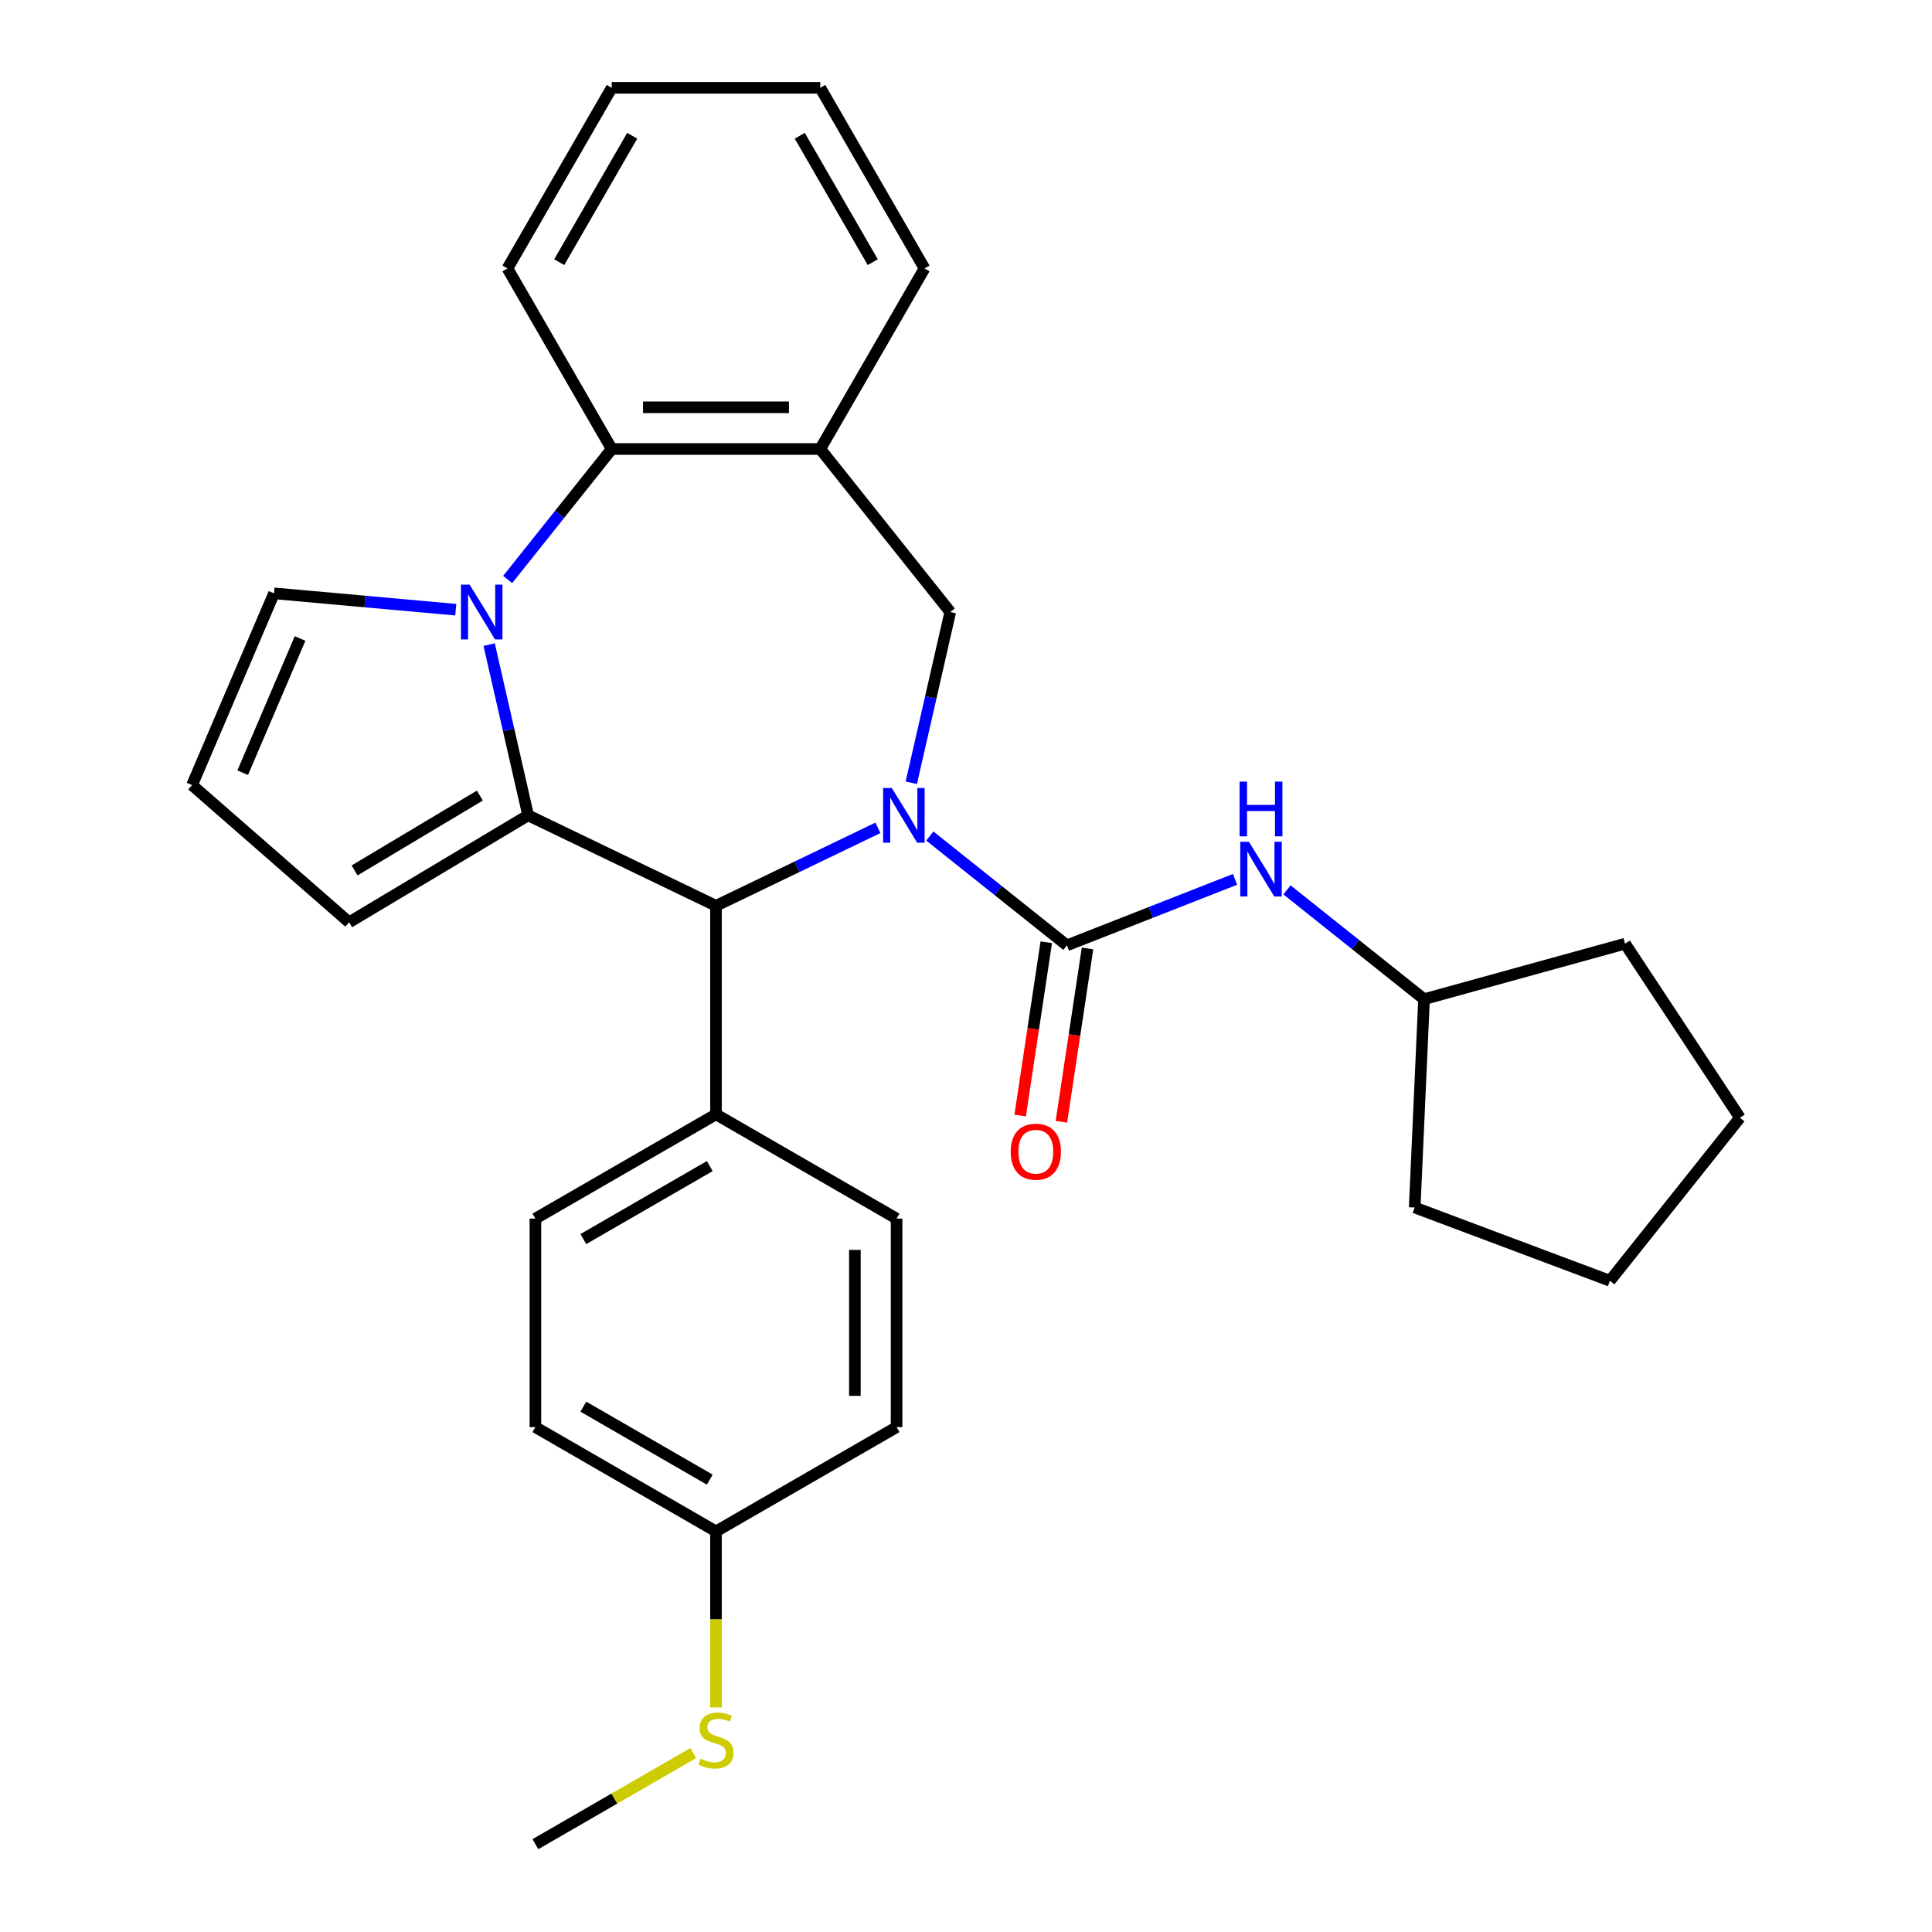 <?xml version='1.0' encoding='iso-8859-1'?>
<svg version='1.1' baseProfile='full'
              xmlns='http://www.w3.org/2000/svg'
                      xmlns:rdkit='http://www.rdkit.org/xml'
                      xmlns:xlink='http://www.w3.org/1999/xlink'
                  xml:space='preserve'
width='1000px' height='1000px' viewBox='0 0 1000 1000'>
<!-- END OF HEADER -->
<rect style='opacity:1.0;fill:#FFFFFF;stroke:none' width='1000' height='1000' x='0' y='0'> </rect>
<path class='bond-2' d='M 481.277,432.731 L 516.751,461.02' style='fill:none;fill-rule:evenodd;stroke:#0000FF;stroke-width:6px;stroke-linecap:butt;stroke-linejoin:miter;stroke-opacity:1' />
<path class='bond-2' d='M 516.751,461.02 L 552.225,489.31' style='fill:none;fill-rule:evenodd;stroke:#000000;stroke-width:6px;stroke-linecap:butt;stroke-linejoin:miter;stroke-opacity:1' />
<path class='bond-3' d='M 454.401,428.486 L 412.498,448.665' style='fill:none;fill-rule:evenodd;stroke:#0000FF;stroke-width:6px;stroke-linecap:butt;stroke-linejoin:miter;stroke-opacity:1' />
<path class='bond-3' d='M 412.498,448.665 L 370.594,468.845' style='fill:none;fill-rule:evenodd;stroke:#000000;stroke-width:6px;stroke-linecap:butt;stroke-linejoin:miter;stroke-opacity:1' />
<path class='bond-4' d='M 471.687,405.156 L 481.772,360.971' style='fill:none;fill-rule:evenodd;stroke:#0000FF;stroke-width:6px;stroke-linecap:butt;stroke-linejoin:miter;stroke-opacity:1' />
<path class='bond-4' d='M 481.772,360.971 L 491.857,316.787' style='fill:none;fill-rule:evenodd;stroke:#000000;stroke-width:6px;stroke-linecap:butt;stroke-linejoin:miter;stroke-opacity:1' />
<path class='bond-0' d='M 273.35,422.014 L 370.594,468.845' style='fill:none;fill-rule:evenodd;stroke:#000000;stroke-width:6px;stroke-linecap:butt;stroke-linejoin:miter;stroke-opacity:1' />
<path class='bond-1' d='M 273.35,422.014 L 263.265,377.83' style='fill:none;fill-rule:evenodd;stroke:#000000;stroke-width:6px;stroke-linecap:butt;stroke-linejoin:miter;stroke-opacity:1' />
<path class='bond-1' d='M 263.265,377.83 L 253.18,333.645' style='fill:none;fill-rule:evenodd;stroke:#0000FF;stroke-width:6px;stroke-linecap:butt;stroke-linejoin:miter;stroke-opacity:1' />
<path class='bond-9' d='M 273.35,422.014 L 180.694,477.373' style='fill:none;fill-rule:evenodd;stroke:#000000;stroke-width:6px;stroke-linecap:butt;stroke-linejoin:miter;stroke-opacity:1' />
<path class='bond-9' d='M 248.38,411.787 L 183.521,450.538' style='fill:none;fill-rule:evenodd;stroke:#000000;stroke-width:6px;stroke-linecap:butt;stroke-linejoin:miter;stroke-opacity:1' />
<path class='bond-8' d='M 235.894,315.577 L 188.864,311.344' style='fill:none;fill-rule:evenodd;stroke:#0000FF;stroke-width:6px;stroke-linecap:butt;stroke-linejoin:miter;stroke-opacity:1' />
<path class='bond-8' d='M 188.864,311.344 L 141.833,307.112' style='fill:none;fill-rule:evenodd;stroke:#000000;stroke-width:6px;stroke-linecap:butt;stroke-linejoin:miter;stroke-opacity:1' />
<path class='bond-29' d='M 262.771,299.936 L 289.699,266.168' style='fill:none;fill-rule:evenodd;stroke:#0000FF;stroke-width:6px;stroke-linecap:butt;stroke-linejoin:miter;stroke-opacity:1' />
<path class='bond-29' d='M 289.699,266.168 L 316.628,232.401' style='fill:none;fill-rule:evenodd;stroke:#000000;stroke-width:6px;stroke-linecap:butt;stroke-linejoin:miter;stroke-opacity:1' />
<path class='bond-7' d='M 552.225,489.31 L 595.742,472.23' style='fill:none;fill-rule:evenodd;stroke:#000000;stroke-width:6px;stroke-linecap:butt;stroke-linejoin:miter;stroke-opacity:1' />
<path class='bond-7' d='M 595.742,472.23 L 639.259,455.151' style='fill:none;fill-rule:evenodd;stroke:#0000FF;stroke-width:6px;stroke-linecap:butt;stroke-linejoin:miter;stroke-opacity:1' />
<path class='bond-11' d='M 541.552,487.701 L 534.791,532.556' style='fill:none;fill-rule:evenodd;stroke:#000000;stroke-width:6px;stroke-linecap:butt;stroke-linejoin:miter;stroke-opacity:1' />
<path class='bond-11' d='M 534.791,532.556 L 528.031,577.41' style='fill:none;fill-rule:evenodd;stroke:#FF0000;stroke-width:6px;stroke-linecap:butt;stroke-linejoin:miter;stroke-opacity:1' />
<path class='bond-11' d='M 562.898,490.918 L 556.137,535.773' style='fill:none;fill-rule:evenodd;stroke:#000000;stroke-width:6px;stroke-linecap:butt;stroke-linejoin:miter;stroke-opacity:1' />
<path class='bond-11' d='M 556.137,535.773 L 549.376,580.628' style='fill:none;fill-rule:evenodd;stroke:#FF0000;stroke-width:6px;stroke-linecap:butt;stroke-linejoin:miter;stroke-opacity:1' />
<path class='bond-10' d='M 370.594,468.845 L 370.594,576.778' style='fill:none;fill-rule:evenodd;stroke:#000000;stroke-width:6px;stroke-linecap:butt;stroke-linejoin:miter;stroke-opacity:1' />
<path class='bond-6' d='M 491.857,316.787 L 424.561,232.401' style='fill:none;fill-rule:evenodd;stroke:#000000;stroke-width:6px;stroke-linecap:butt;stroke-linejoin:miter;stroke-opacity:1' />
<path class='bond-5' d='M 316.628,232.401 L 424.561,232.401' style='fill:none;fill-rule:evenodd;stroke:#000000;stroke-width:6px;stroke-linecap:butt;stroke-linejoin:miter;stroke-opacity:1' />
<path class='bond-5' d='M 332.818,210.814 L 408.371,210.814' style='fill:none;fill-rule:evenodd;stroke:#000000;stroke-width:6px;stroke-linecap:butt;stroke-linejoin:miter;stroke-opacity:1' />
<path class='bond-21' d='M 316.628,232.401 L 262.661,138.928' style='fill:none;fill-rule:evenodd;stroke:#000000;stroke-width:6px;stroke-linecap:butt;stroke-linejoin:miter;stroke-opacity:1' />
<path class='bond-20' d='M 424.561,232.401 L 478.528,138.928' style='fill:none;fill-rule:evenodd;stroke:#000000;stroke-width:6px;stroke-linecap:butt;stroke-linejoin:miter;stroke-opacity:1' />
<path class='bond-17' d='M 666.136,460.594 L 701.609,488.883' style='fill:none;fill-rule:evenodd;stroke:#0000FF;stroke-width:6px;stroke-linecap:butt;stroke-linejoin:miter;stroke-opacity:1' />
<path class='bond-17' d='M 701.609,488.883 L 737.083,517.172' style='fill:none;fill-rule:evenodd;stroke:#000000;stroke-width:6px;stroke-linecap:butt;stroke-linejoin:miter;stroke-opacity:1' />
<path class='bond-31' d='M 141.833,307.112 L 99.413,406.359' style='fill:none;fill-rule:evenodd;stroke:#000000;stroke-width:6px;stroke-linecap:butt;stroke-linejoin:miter;stroke-opacity:1' />
<path class='bond-31' d='M 155.32,330.483 L 125.625,399.956' style='fill:none;fill-rule:evenodd;stroke:#000000;stroke-width:6px;stroke-linecap:butt;stroke-linejoin:miter;stroke-opacity:1' />
<path class='bond-12' d='M 180.694,477.373 L 99.413,406.359' style='fill:none;fill-rule:evenodd;stroke:#000000;stroke-width:6px;stroke-linecap:butt;stroke-linejoin:miter;stroke-opacity:1' />
<path class='bond-13' d='M 370.594,576.778 L 277.121,630.745' style='fill:none;fill-rule:evenodd;stroke:#000000;stroke-width:6px;stroke-linecap:butt;stroke-linejoin:miter;stroke-opacity:1' />
<path class='bond-13' d='M 367.367,603.568 L 301.936,641.345' style='fill:none;fill-rule:evenodd;stroke:#000000;stroke-width:6px;stroke-linecap:butt;stroke-linejoin:miter;stroke-opacity:1' />
<path class='bond-14' d='M 370.594,576.778 L 464.068,630.745' style='fill:none;fill-rule:evenodd;stroke:#000000;stroke-width:6px;stroke-linecap:butt;stroke-linejoin:miter;stroke-opacity:1' />
<path class='bond-19' d='M 277.121,630.745 L 277.121,738.678' style='fill:none;fill-rule:evenodd;stroke:#000000;stroke-width:6px;stroke-linecap:butt;stroke-linejoin:miter;stroke-opacity:1' />
<path class='bond-18' d='M 464.068,630.745 L 464.068,738.678' style='fill:none;fill-rule:evenodd;stroke:#000000;stroke-width:6px;stroke-linecap:butt;stroke-linejoin:miter;stroke-opacity:1' />
<path class='bond-18' d='M 442.481,646.935 L 442.481,722.488' style='fill:none;fill-rule:evenodd;stroke:#000000;stroke-width:6px;stroke-linecap:butt;stroke-linejoin:miter;stroke-opacity:1' />
<path class='bond-15' d='M 370.594,792.645 L 464.068,738.678' style='fill:none;fill-rule:evenodd;stroke:#000000;stroke-width:6px;stroke-linecap:butt;stroke-linejoin:miter;stroke-opacity:1' />
<path class='bond-16' d='M 370.594,792.645 L 370.594,838.203' style='fill:none;fill-rule:evenodd;stroke:#000000;stroke-width:6px;stroke-linecap:butt;stroke-linejoin:miter;stroke-opacity:1' />
<path class='bond-16' d='M 370.594,838.203 L 370.594,883.76' style='fill:none;fill-rule:evenodd;stroke:#CCCC00;stroke-width:6px;stroke-linecap:butt;stroke-linejoin:miter;stroke-opacity:1' />
<path class='bond-30' d='M 370.594,792.645 L 277.121,738.678' style='fill:none;fill-rule:evenodd;stroke:#000000;stroke-width:6px;stroke-linecap:butt;stroke-linejoin:miter;stroke-opacity:1' />
<path class='bond-30' d='M 367.367,765.856 L 301.936,728.079' style='fill:none;fill-rule:evenodd;stroke:#000000;stroke-width:6px;stroke-linecap:butt;stroke-linejoin:miter;stroke-opacity:1' />
<path class='bond-22' d='M 358.816,907.379 L 317.969,930.962' style='fill:none;fill-rule:evenodd;stroke:#CCCC00;stroke-width:6px;stroke-linecap:butt;stroke-linejoin:miter;stroke-opacity:1' />
<path class='bond-22' d='M 317.969,930.962 L 277.121,954.545' style='fill:none;fill-rule:evenodd;stroke:#000000;stroke-width:6px;stroke-linecap:butt;stroke-linejoin:miter;stroke-opacity:1' />
<path class='bond-23' d='M 737.083,517.172 L 841.127,488.458' style='fill:none;fill-rule:evenodd;stroke:#000000;stroke-width:6px;stroke-linecap:butt;stroke-linejoin:miter;stroke-opacity:1' />
<path class='bond-24' d='M 737.083,517.172 L 732.241,624.997' style='fill:none;fill-rule:evenodd;stroke:#000000;stroke-width:6px;stroke-linecap:butt;stroke-linejoin:miter;stroke-opacity:1' />
<path class='bond-25' d='M 478.528,138.928 L 424.561,45.455' style='fill:none;fill-rule:evenodd;stroke:#000000;stroke-width:6px;stroke-linecap:butt;stroke-linejoin:miter;stroke-opacity:1' />
<path class='bond-25' d='M 451.738,135.7 L 413.962,70.269' style='fill:none;fill-rule:evenodd;stroke:#000000;stroke-width:6px;stroke-linecap:butt;stroke-linejoin:miter;stroke-opacity:1' />
<path class='bond-32' d='M 262.661,138.928 L 316.628,45.455' style='fill:none;fill-rule:evenodd;stroke:#000000;stroke-width:6px;stroke-linecap:butt;stroke-linejoin:miter;stroke-opacity:1' />
<path class='bond-32' d='M 289.451,135.7 L 327.227,70.269' style='fill:none;fill-rule:evenodd;stroke:#000000;stroke-width:6px;stroke-linecap:butt;stroke-linejoin:miter;stroke-opacity:1' />
<path class='bond-28' d='M 841.127,488.458 L 900.587,578.537' style='fill:none;fill-rule:evenodd;stroke:#000000;stroke-width:6px;stroke-linecap:butt;stroke-linejoin:miter;stroke-opacity:1' />
<path class='bond-27' d='M 732.241,624.997 L 833.292,662.922' style='fill:none;fill-rule:evenodd;stroke:#000000;stroke-width:6px;stroke-linecap:butt;stroke-linejoin:miter;stroke-opacity:1' />
<path class='bond-26' d='M 424.561,45.455 L 316.628,45.455' style='fill:none;fill-rule:evenodd;stroke:#000000;stroke-width:6px;stroke-linecap:butt;stroke-linejoin:miter;stroke-opacity:1' />
<path class='bond-33' d='M 833.292,662.922 L 900.587,578.537' style='fill:none;fill-rule:evenodd;stroke:#000000;stroke-width:6px;stroke-linecap:butt;stroke-linejoin:miter;stroke-opacity:1' />
<path  class='atom-0' d='M 461.579 407.854
L 470.859 422.854
Q 471.779 424.334, 473.259 427.014
Q 474.739 429.694, 474.819 429.854
L 474.819 407.854
L 478.579 407.854
L 478.579 436.174
L 474.699 436.174
L 464.739 419.774
Q 463.579 417.854, 462.339 415.654
Q 461.139 413.454, 460.779 412.774
L 460.779 436.174
L 457.099 436.174
L 457.099 407.854
L 461.579 407.854
' fill='#0000FF'/>
<path  class='atom-2' d='M 243.072 302.627
L 252.352 317.627
Q 253.272 319.107, 254.752 321.787
Q 256.232 324.467, 256.312 324.627
L 256.312 302.627
L 260.072 302.627
L 260.072 330.947
L 256.192 330.947
L 246.232 314.547
Q 245.072 312.627, 243.832 310.427
Q 242.632 308.227, 242.272 307.547
L 242.272 330.947
L 238.592 330.947
L 238.592 302.627
L 243.072 302.627
' fill='#0000FF'/>
<path  class='atom-8' d='M 646.437 435.717
L 655.717 450.717
Q 656.637 452.197, 658.117 454.877
Q 659.597 457.557, 659.677 457.717
L 659.677 435.717
L 663.437 435.717
L 663.437 464.037
L 659.557 464.037
L 649.597 447.637
Q 648.437 445.717, 647.197 443.517
Q 645.997 441.317, 645.637 440.637
L 645.637 464.037
L 641.957 464.037
L 641.957 435.717
L 646.437 435.717
' fill='#0000FF'/>
<path  class='atom-8' d='M 641.617 404.565
L 645.457 404.565
L 645.457 416.605
L 659.937 416.605
L 659.937 404.565
L 663.777 404.565
L 663.777 432.885
L 659.937 432.885
L 659.937 419.805
L 645.457 419.805
L 645.457 432.885
L 641.617 432.885
L 641.617 404.565
' fill='#0000FF'/>
<path  class='atom-12' d='M 523.138 596.117
Q 523.138 589.317, 526.498 585.517
Q 529.858 581.717, 536.138 581.717
Q 542.418 581.717, 545.778 585.517
Q 549.138 589.317, 549.138 596.117
Q 549.138 602.997, 545.738 606.917
Q 542.338 610.797, 536.138 610.797
Q 529.898 610.797, 526.498 606.917
Q 523.138 603.037, 523.138 596.117
M 536.138 607.597
Q 540.458 607.597, 542.778 604.717
Q 545.138 601.797, 545.138 596.117
Q 545.138 590.557, 542.778 587.757
Q 540.458 584.917, 536.138 584.917
Q 531.818 584.917, 529.458 587.717
Q 527.138 590.517, 527.138 596.117
Q 527.138 601.837, 529.458 604.717
Q 531.818 607.597, 536.138 607.597
' fill='#FF0000'/>
<path  class='atom-17' d='M 362.594 910.299
Q 362.914 910.419, 364.234 910.979
Q 365.554 911.539, 366.994 911.899
Q 368.474 912.219, 369.914 912.219
Q 372.594 912.219, 374.154 910.939
Q 375.714 909.619, 375.714 907.339
Q 375.714 905.779, 374.914 904.819
Q 374.154 903.859, 372.954 903.339
Q 371.754 902.819, 369.754 902.219
Q 367.234 901.459, 365.714 900.739
Q 364.234 900.019, 363.154 898.499
Q 362.114 896.979, 362.114 894.419
Q 362.114 890.859, 364.514 888.659
Q 366.954 886.459, 371.754 886.459
Q 375.034 886.459, 378.754 888.019
L 377.834 891.099
Q 374.434 889.699, 371.874 889.699
Q 369.114 889.699, 367.594 890.859
Q 366.074 891.979, 366.114 893.939
Q 366.114 895.459, 366.874 896.379
Q 367.674 897.299, 368.794 897.819
Q 369.954 898.339, 371.874 898.939
Q 374.434 899.739, 375.954 900.539
Q 377.474 901.339, 378.554 902.979
Q 379.674 904.579, 379.674 907.339
Q 379.674 911.259, 377.034 913.379
Q 374.434 915.459, 370.074 915.459
Q 367.554 915.459, 365.634 914.899
Q 363.754 914.379, 361.514 913.459
L 362.594 910.299
' fill='#CCCC00'/>
</svg>
